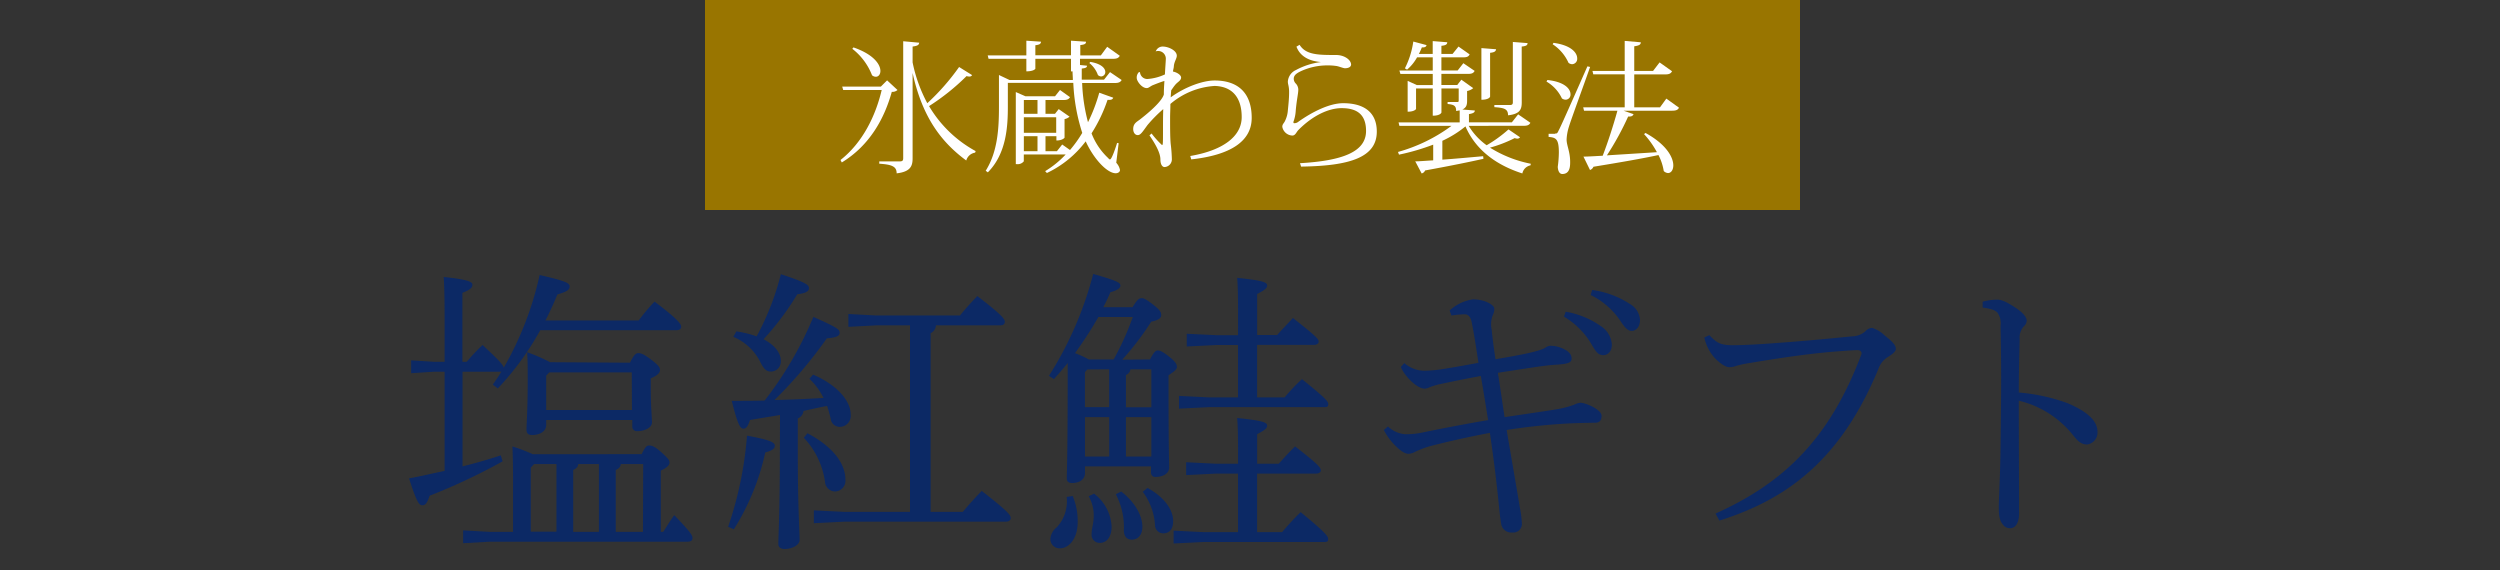 <svg viewBox="0 0 500 114" xmlns="http://www.w3.org/2000/svg"><rect x="0" y="0" width="500" height="114" fill="#333333" stroke="none"/><g fill="#0c2965"><path d="m93.34 72.36a42.82 42.82 0 0 1 3.17-3.36c3.41 3.16 4.12 4 4.24 4.54a65.37 65.37 0 0 0 7.18-18.54c4.9 1.14 6 1.56 6 2.27s-.59 1.08-2.45 1.62c-.72 1.73-1.49 3.46-2.39 5.2h18.65a39 39 0 0 1 3.17-3.77c4.6 3.47 5.32 4.48 5.32 5s-.36.72-1 .72h-27.18a56.48 56.48 0 0 1 -8.49 11.65l-1-.77c.6-.84 1.2-1.74 1.74-2.63a1.17 1.17 0 0 1 -.48.06h-7.31v18.93c2.57-.65 5.14-1.37 7.65-2.21l.36 1.2a120.43 120.43 0 0 1 -14.59 6.87c-.54 1.61-.89 1.91-1.49 1.91s-1.08-.53-2.63-5.38c2.33-.41 4.72-1 7.11-1.49v-19.84h-2.09l-4.6.3v-2.57l4.6.29h2.09v-9.08c0-3.77-.06-6.1-.18-7.89 5 .54 5.74 1 5.74 1.55s-.36 1-2 1.62v13.8zm35 18.47c.71-1.55 1.07-1.73 1.49-1.73s1 .06 2.39 1.31 1.68 1.62 1.68 2.1-.42 1-1.74 1.61v12.25h.48c.66-1 1.37-2.21 2.21-3.34 3.47 3.58 3.65 4.12 3.65 4.6s-.36.71-1 .71h-39.62l-5.25.3v-2.57l5.25.3h4.73v-9.08c0-2.69 0-5-.12-8a34 34 0 0 1 4.06 1.55zm-2.34-18.29c.83-1.67 1.19-1.91 1.67-1.91s1 .12 2.51 1.26 1.82 1.61 1.82 2.11-.41 1.07-1.85 1.67v2.13c0 3.47.24 5.56.24 6.7 0 1-1.38 1.73-2.93 1.73a.9.9 0 0 1 -1-1v-1.23h-17.22v1c0 1.25-1.25 2-2.81 2-.89 0-1.13-.42-1.13-1.08 0-1.13.24-3.94.24-9.68 0-2.75 0-4.07-.12-5.8a34.63 34.63 0 0 1 4.6 2zm-19.85 21v12.79h5.14v-13.52h-4.48zm20.2-19.06h-16.51l-.6.65v6.87h17.15zm-10.71 18.33c-.06.65-.42.89-1 1.19v12.37h5.14v-13.56zm13 0h-4.49c-.06.65-.41.89-1 1.19v12.37h5.44z"/><path d="m145.63 105.36a73.67 73.67 0 0 0 3.77-18.23c4.48.83 5.56 1.31 5.56 2s-.66 1-1.91 1.37a47.92 47.92 0 0 1 -6.28 15.36zm10.37-22.36c-2.1.36-4.07.66-6 1-.42 1.25-.72 1.73-1.32 1.73s-1.13-.71-2.33-5.56c2.27 0 4.49 0 6.58-.06a72.48 72.48 0 0 0 9.74-16.73c4.84 2.15 5.26 2.51 5.26 3.17s-.66.95-2.57 1.13a89.66 89.66 0 0 1 -10.46 12.32c3.29-.06 6.57-.23 9.8-.41a13.43 13.43 0 0 0 -2.81-3.83l.72-.84c4.66 2 7.53 5.14 7.53 8a2.2 2.2 0 0 1 -2.21 2.45 1.81 1.81 0 0 1 -1.79-1.61 26.34 26.34 0 0 0 -.72-2.57c-1.62.3-3.17.66-4.72 1a1.78 1.78 0 0 1 -1.14 1.49v6.81c0 11.12.36 15.72.36 17.52 0 1-1.49 1.79-3 1.79-.78 0-1.25-.36-1.25-1 0-1.73.3-6.39.3-18.41zm-8.73-16.73a22.14 22.14 0 0 1 4.06 1 53.21 53.21 0 0 0 4.84-12.43c5.32 1.74 5.62 2.21 5.62 2.81s-.65 1-2.33 1.2a55.62 55.62 0 0 1 -6.75 9c2.33 1.2 3.46 2.81 3.46 4.36a2 2 0 0 1 -2 2.1c-1 0-1.43-.66-2-1.68a10.58 10.58 0 0 0 -5.5-5.26zm14.22 20.38c5 2.63 7.59 6 7.59 9.26a2.15 2.15 0 0 1 -2.08 2.39 2.06 2.06 0 0 1 -2-1.91 16 16 0 0 0 -4.24-8.84zm25.7-21.58a1.83 1.83 0 0 1 -1.07 1.56v35.74h6.45c1.14-1.38 2.33-2.69 3.77-4.19 5.38 4.19 5.8 4.85 5.8 5.44 0 .42-.36.72-1 .72h-32.37l-6 .3v-2.57l6 .3h13.23v-37.3h-6.7l-5.62.3v-2.57l5.62.3h16.7c1-1.26 2.21-2.57 3.46-3.89 5 3.83 5.5 4.61 5.5 5.14s-.36.72-1 .72z"/><path d="m230 71.89c.78-1.5 1.14-1.8 1.56-1.8s1 .24 2.21 1.2c1.37 1.07 1.61 1.61 1.61 2.09s-.42.84-1.67 1.67v4.31c0 10.64.12 12.61.12 14.16 0 1.26-1.38 1.86-2.63 1.86a.84.84 0 0 1 -1-.9v-1.2h-13.2v1.32c0 1.31-1.13 2-2.57 2-.71 0-1.07-.3-1.07-.9 0-1.55.18-4.12.18-21.93v-1.17c-.9 1.14-1.86 2.21-2.75 3.23l-1-.66a71.38 71.38 0 0 0 8.85-20.38c4.84 1.38 5.38 1.74 5.44 2.27s-.6 1-2 1.38c-.41 1-.89 2-1.43 3h5.86c.95-1.56 1.31-1.8 1.79-1.8s.9.18 2.45 1.38c1.26 1 1.49 1.43 1.49 2s-.47 1-2 1.32a55.33 55.33 0 0 1 -5.79 7.59zm-15.46 27.31a13 13 0 0 1 1 5.14c0 3.71-2 5.32-3.47 5.32a1.85 1.85 0 0 1 -2-1.79 3.2 3.2 0 0 1 1.26-2.39 7.59 7.59 0 0 0 2-6.1zm8.19-27.31a56.62 56.62 0 0 0 3.83-8.49h-6.88a80.22 80.22 0 0 1 -4.68 7.23 18.2 18.2 0 0 1 2.75 1.26zm-5.26 2-.48.54v7h4.84v-7.57zm-.47 17.42h4.84v-7.89h-4.84zm1.8 7.41a8.81 8.81 0 0 1 3.52 6.58c0 2.09-.95 3.28-2.39 3.28a1.62 1.62 0 0 1 -1.61-1.79c0-1.13.42-2.09.42-3.53a7.67 7.67 0 0 0 -1-4zm5.44-.42c2.81 2.16 4.24 4.9 4.24 7.06 0 1.37-.66 2.57-2.15 2.57-1 0-1.56-.72-1.56-1.86a14.17 14.17 0 0 0 -1.61-7.23zm1.85-24.44a1.39 1.39 0 0 1 -.9 1.13v6.46h5.08v-7.59zm-.9 17.45h5.08v-7.89h-5.08zm4.31 6.28c3.1 1.67 5.13 4.18 5.13 6.63 0 1.79-.89 2.45-2 2.45a1.66 1.66 0 0 1 -1.63-1.67 12.38 12.38 0 0 0 -2.45-6.64zm18.11-5.32c0-4.07 0-6.64-.18-8.67 5.26.54 6 .9 6 1.55 0 .48-.47.9-2 1.68v5.92h4.3c1-1.08 2-2.22 3.29-3.47 5 3.88 5.14 4.3 5.14 4.84 0 .3-.36.6-.95.6h-11.79v11.71h5a53.33 53.33 0 0 1 3.71-4c5.26 4.3 5.5 4.9 5.5 5.38s-.18.59-.78.59h-24.13l-6 .3v-2.57l6 .3h6.88v-11.71h-4.37l-6 .3v-2.57l6 .3h4.37zm0-27.62c0-4.48 0-7.05-.18-9.08 5.26.54 6 .9 6 1.55 0 .48-.47.9-2 1.68v8.2h4c.95-1.07 2-2.15 3.16-3.4 5 3.94 5.14 4.24 5.14 4.78 0 .3-.35.6-1 .6h-11.31v10.5h5.5a38.47 38.47 0 0 1 3.47-3.65c5.08 4.07 5.26 4.54 5.26 5s-.18.6-.78.6h-23.07l-6 .3v-2.55l6 .3h5.8v-10.48h-4.25l-6 .3v-2.55l6 .29h4.25z"/><path d="m289.93 62.1a8.73 8.73 0 0 1 4.64-2.23c2.59 0 4.29 1.23 4.29 1.82a2.51 2.51 0 0 1 -.29 1.29 5.16 5.16 0 0 0 -.24 2.94c.24 2.35.41 3.47.77 5.93 5.17-.88 8.75-1.58 9.93-2.29a2.15 2.15 0 0 1 1-.41 6 6 0 0 1 2.46.53c1.41.59 1.83 1.35 1.83 2 0 .88-.65 1.12-3.53 1.29-1.82.12-4.7.59-11.22 1.59.53 3.23.88 5.87 1.35 8.87 3.11-.47 8-1.17 10.52-1.59a19.83 19.83 0 0 0 3.35-.88 4 4 0 0 1 1.23-.41c1.23 0 4.29 1.41 4.29 2.59 0 .88-.35 1.41-1.29 1.41-1.47 0-3.18.06-4.88.12a118.8 118.8 0 0 0 -12.81 1.33c1.06 6.28 2.12 12.28 2.64 15.51a21.14 21.14 0 0 1 .41 3.29 1.71 1.71 0 0 1 -1.88 1.7 2.06 2.06 0 0 1 -2.29-1.93c-.23-1.24-.35-2.77-.47-3.88-.41-4.06-.94-8.46-1.76-14.11-4.52.83-8.93 1.88-11.28 2.47a19.67 19.67 0 0 0 -3.65 1.3 3.05 3.05 0 0 1 -1.35.41c-1 0-2.17-1.12-3.05-2.06a12.07 12.07 0 0 1 -1.88-2.7l.82-.71a5.58 5.58 0 0 0 3.41 1.55 15.28 15.28 0 0 0 3.82-.41c4.35-.88 8.64-1.71 12.81-2.41-.47-2.82-1-6.23-1.47-8.82-2.59.47-5.23 1-7.7 1.53a15 15 0 0 0 -2.53.71 2.2 2.2 0 0 1 -1 .29c-1.59 0-4.12-2.64-4.76-4.35l.7-.76a6.15 6.15 0 0 0 4 1.53 25.92 25.92 0 0 0 3.82-.36c1.88-.29 4.17-.7 7-1.23-.53-3.47-.82-5.46-1.35-8.11-.24-1.23-.83-1.59-1.35-1.59a20.51 20.51 0 0 0 -2.71.24zm23.21.24a17.45 17.45 0 0 1 7.35 3.11 4.74 4.74 0 0 1 1.88 3.47c0 1.35-.77 2.11-1.71 2.11-1.17 0-1.58-.88-2.64-2.64a15.51 15.51 0 0 0 -5.23-5.06zm5.29-4.34a18.14 18.14 0 0 1 7.57 2.81 3.9 3.9 0 0 1 2 3.19c0 1.35-.77 2.18-1.65 2.18-.64 0-1.23-.36-2.35-2.12a15.2 15.2 0 0 0 -5.87-5.06z"/><path d="m343.11 102.71c13.89-6.23 22.89-15.22 29.15-31.79.17-.48-.12-.89-.71-.89-.82 0-1.58.06-4 .24-4.7.35-10.46 1.12-17.69 2.35a21 21 0 0 0 -2.53.53 4.23 4.23 0 0 1 -1.47.29c-.7 0-1.82-.7-3-1.94a9.05 9.05 0 0 1 -2-4l1-.47c1.7 1.76 2.41 2.11 5.82 2 2.17-.06 5.22-.23 8.16-.47 4.18-.29 9.23-.76 14.58-1.29a4.11 4.11 0 0 0 2.64-1 2 2 0 0 1 1.35-.7 6.34 6.34 0 0 1 2.47 1.47c1.53 1.23 2.29 1.93 2.29 2.76 0 .53-.82 1.11-1.47 1.53a4.45 4.45 0 0 0 -2 2.4c-7.7 18.69-18.78 26.27-31.82 30.39z"/><path d="m396.53 60.34a11.13 11.13 0 0 1 2.88-.41c.88 0 1.7.35 3.29 1.35s2.64 2 2.64 2.88a1.53 1.53 0 0 1 -.53 1.06 3.32 3.32 0 0 0 -.88 2.58c-.06 2.7-.17 6.41-.17 10.7a37.59 37.59 0 0 1 9.69 2.11c4.06 1.7 6.05 3.59 6.05 5.76a2.42 2.42 0 0 1 -2.05 2.53c-1.24 0-1.94-.71-3-2.06a19.67 19.67 0 0 0 -10.69-6.7c0 7.82.05 15.45.05 22.62 0 1.77-.7 2.88-1.76 2.88a1.71 1.71 0 0 1 -1.53-.82c-.76-.88-.76-2.35-.76-3.64s.29-6.17.35-11.93c.06-5.52.12-9.93.12-13.75s-.06-7.11-.12-10.34a3.61 3.61 0 0 0 -.64-2.65c-.53-.53-1.3-.76-2.94-1z"/></g><path d="m141 0h219v42h-219z" fill="#997500"/><path d="m177.42 16.07 2.08 1.93a1.53 1.53 0 0 1 -1.14.37c-1.48 5.31-4.39 10.7-10 14.12l-.26-.49c4.39-3.45 7-8.75 8.24-14h-7.7l-.2-.68h7.73zm-6.73-6.59c4.11 1.42 5.39 3.45 5.39 4.7 0 .72-.4 1.17-.91 1.17a1.14 1.14 0 0 1 -.77-.31 12.32 12.32 0 0 0 -3.94-5.28zm11.83 3a29.7 29.7 0 0 0 2.94 8.16 45.32 45.32 0 0 0 6.36-7.24l2.6 1.62a.61.61 0 0 1 -.57.29 2.22 2.22 0 0 1 -.54-.09 44.51 44.51 0 0 1 -7.5 6 24.35 24.35 0 0 0 9.32 9l-.11.31a2.19 2.19 0 0 0 -1.77 1.57c-4.88-3.6-8.76-8.53-10.73-17.51v17.08c0 1.54-.42 2.68-3.19 3 0-1.36-.91-1.76-3.48-1.93v-.46h4.08c.57 0 .71-.17.71-.66v-23.37l3.2.29c-.06.42-.23.62-1.32.77z" fill="#fff"/><path d="m224.33 16c-.22.4-.57.6-1.34.6h-6.56a35.2 35.2 0 0 0 1.17 7.84 32.87 32.87 0 0 0 2.25-5.9l2.8 1c-.14.34-.37.48-1.14.43a30.37 30.37 0 0 1 -3.2 6.7 13.31 13.31 0 0 0 3.29 4.91c.17.2.31.31.39.31.38 0 1.2-2.57 1.43-3.31l.31.06-.48 3.91a3 3 0 0 1 .75 1.45c0 .37-.37.65-.86.65-1.68 0-4.36-2.79-6-6.38a20.89 20.89 0 0 1 -7.76 6.33l-.35-.37a19.14 19.14 0 0 0 4.11-3.34h-8.38v1.37a1.52 1.52 0 0 1 -1.34.57h-.26v-14.42l1.94.85h5.9l1-1.26 2 1.43c-.23.4-.54.57-1.28.57h-3.62v2.76h1.9l.74-.94 2.17 1.51a2.06 2.06 0 0 1 -1 .49v3.71c0 .05-.46.57-1.63.57v-.86h-2.18v3h2.28l1.06-1.34 1.56 1.1a24.42 24.42 0 0 0 2.45-3.42 37.72 37.72 0 0 1 -1.79-10h-13.09v4.74c0 3.93-.26 9.38-4 13.15l-.43-.32c2.42-3.85 2.65-8.56 2.65-12.83v-6.32l2.11 1h12.67c0-.57-.06-1.15-.06-1.72h-.31v-2.52h-7.13v2s-.29.51-1.8.51v-2.51h-7.56l-.17-.68h7.73v-2.94l2.94.2c-.06.43-.26.6-1.14.71v2h7.13v-2.91l3 .2c0 .43-.25.57-1.14.68v2.06h4.11l1.26-1.72 2.53 1.8c-.25.43-.57.6-1.34.6h-6.62v1.24l1.4.14c0 .37-.28.49-1.05.57v2.23h4.45l1.2-1.52zm-16.83 4h-2.73v2.76h2.73zm3.74 3.45h-6.47v3.11h6.47zm-6.47 3.79v3h2.73v-3zm13.29-14.86c2.25.37 3 1.31 3 2a.87.87 0 0 1 -.82.91 1 1 0 0 1 -.66-.29 5.35 5.35 0 0 0 -1.71-2.39z" fill="#fff"/><path d="m231.14 10.31a1.46 1.46 0 0 1 1.4-1c1.17 0 2.82.8 2.82 1.83 0 .57-.51 1.17-.59 2.08 0 .34-.15.74-.18 1.09.89.17 1.63.74 1.63 1.19 0 .63-.68.86-1.17 1.46-.34.4-.6.83-.8 1.08-.06.54-.08.94-.11 1.43 2.82-2.06 6.39-3.37 8.78-3.37 4.74 0 7.42 2.54 7.42 7.48 0 4.57-4.05 7.42-12.09 8.3l-.2-.68c6.53-1.11 10.29-3.91 10.29-7.79 0-3.7-1.71-6.13-5.44-6.22a15.08 15.08 0 0 0 -8.82 3.6c0 .94-.06 1.91-.06 2.82 0 1.94 0 3.88.12 5.17a29.23 29.23 0 0 1 .23 3 1.54 1.54 0 0 1 -1.46 1.63c-.48 0-.83-.58-.83-1.52 0-1.31-1-3.08-2.19-4.82l.43-.37a17.4 17.4 0 0 0 2.08 2.31c.2 0 .2-.34.2-3.42 0-1 0-2.37.05-3.77a28.12 28.12 0 0 0 -3.16 3.2c-1 1.37-1.37 2-1.94 2s-.91-.57-.91-1.2c0-1.14.71-1.43 1.37-1.94 2.93-2.28 4.5-4 4.76-5 0-1.06.06-1.75.11-2.69-.8.23-1.77.63-2.28.83s-.85.6-1.25.6c-1 0-2-1.4-2-2a1.49 1.49 0 0 1 .43-1.19h.22a1.46 1.46 0 0 0 1.48 1.37 9.87 9.87 0 0 0 3.51-.92c0-.45.17-2.71.17-3a1.54 1.54 0 0 0 -1.94-1.63z" fill="#fff"/><path d="m260 32.64c8.53-.49 13.21-2.28 13.21-6.45 0-3.36-1.89-4.56-4.88-4.56-2.57 0-5.73 1.43-8.64 4.36-.43.43-.6 1.12-1.23 1.12a2.13 2.13 0 0 1 -2-1.74c0-.46.22-.63.45-1a5.66 5.66 0 0 0 .66-2.28c.08-.86.25-2.31.25-3.54a6.22 6.22 0 0 0 -.17-1.63 2.51 2.51 0 0 1 -.08-.62 2.74 2.74 0 0 1 1.63-2.3 14 14 0 0 1 5-1.59c-2.51-.2-4.22-1.23-4.91-3.08l.63-.37c1.25 2.04 3.79 2.04 7.3 2.04 1.6 0 2.94.91 3 1.88 0 .57-.63.77-1.23.77-.34 0-1.17-.37-1.71-.45a10.93 10.93 0 0 0 -1.71-.12 12.63 12.63 0 0 0 -5.42 1.17c-.83.4-1.4.8-1.4 1.51a1.4 1.4 0 0 0 .46 1 1.83 1.83 0 0 1 .45 1.17c0 .77-.31 1.94-.51 4.17a7.57 7.57 0 0 1 -.46 2.25.25.25 0 0 0 0 .14.14.14 0 0 0 .15.15 1.21 1.21 0 0 0 .79-.26c2.71-1.94 6.22-3.74 9-3.74 4.11 0 6.73 1.77 6.73 5.68 0 5.16-5.39 6.87-15.14 7z" fill="#fff"/><path d="m293.74 25.17a12.94 12.94 0 0 0 3.59 3.88 26.32 26.32 0 0 0 4.37-3.17l2.3 1.57a.61.61 0 0 1 -.52.28 1.65 1.65 0 0 1 -.54-.11 26.77 26.77 0 0 1 -4.94 1.91 24.16 24.16 0 0 0 8.16 3.22l-.06.32a2.07 2.07 0 0 0 -1.63 1.62c-5.22-1.68-9.32-4.68-11.38-9.41a21 21 0 0 1 -4.62 2.88v3.77c2.43-.17 5.25-.43 8.16-.69l.06.52c-2.63.59-6.34 1.36-11.67 2.33a1 1 0 0 1 -.69.6l-1.28-2.42c.86 0 2.11-.12 3.59-.2v-3.14a44.73 44.73 0 0 1 -6.84 2l-.2-.54a32.67 32.67 0 0 0 10.7-5.22h-10.42l-.17-.69h12.23v-2.39c-.2 0-.45.08-.71.11 0-1-.37-1.28-1.71-1.4v-.4h1.85c.29 0 .37 0 .37-.31v-2.4h-3.45v4.8c0 .05-.23.65-1.74.65v-5.45h-3.34v4.11s-.28.54-1.68.54v-6.16l1.83.83h3.19v-2.23h-6.47l-.2-.68h6.67v-2.63h-3.14a8.75 8.75 0 0 1 -2 2.46l-.43-.26a17.28 17.28 0 0 0 1.68-5.36l2.65.71c-.08.32-.28.49-.94.46a11 11 0 0 1 -.6 1.31h2.77v-2.57l2.91.23c0 .43-.31.63-1.17.71v1.63h2.23l1.19-1.48 2.23 1.57c-.23.45-.54.59-1.31.59h-4.34v2.63h3.25l1.14-1.46 2.26 1.54c-.23.43-.54.6-1.34.6h-5.31v2.22h3.17l.82-1.06 2.37 1.69a2.61 2.61 0 0 1 -1.22.57v1.91c0 .82-.12 1.42-.95 1.79l2.49.2c0 .4-.32.57-1.17.72v1.65h8.58l1.26-1.6 2.45 1.69c-.23.4-.51.6-1.34.6zm5.48-15.32c-.06.43-.35.63-1.2.71v8.76c0 .06-.23.63-1.74.63v-10.33zm5.13 10.61c0 1.4-.34 2.34-2.74 2.6 0-1.34-.88-1.49-2.74-1.63v-.43h3.13c.43 0 .57-.17.57-.54v-12.07l2.94.23c0 .4-.23.6-1.17.69z" fill="#fff"/><path d="m309.48 16c3.48.37 4.62 1.8 4.62 2.85a1 1 0 0 1 -1 1.09 1.32 1.32 0 0 1 -.72-.26 7.65 7.65 0 0 0 -3.08-3.36zm1.52 10.71c.35 0 .46 0 .72-.6.14-.23.54-1 5.76-12.84l.54.12c-1.28 3.68-3.82 10.55-4.25 12a9.74 9.74 0 0 0 -.45 2.51c0 1.2.71 2.42.71 4.48 0 .79 0 2.42-1.57 2.42-.51 0-.86-.51-.91-1.43a22.55 22.55 0 0 0 .22-2.85c0-2.77-.59-3-2.05-3.14v-.62h1.28zm-.3-18.14c3.57.48 4.74 2 4.74 3.1a1.07 1.07 0 0 1 -1 1.17 1.19 1.19 0 0 1 -.74-.28 8.66 8.66 0 0 0 -3.17-3.71zm22.57 11.15 2.53 1.82c-.22.43-.57.6-1.37.6h-9.72l2 .69c-.14.34-.37.51-1.08.48a58.05 58.05 0 0 1 -4.25 7.76l10-.63a17.73 17.73 0 0 0 -2.57-3.62l.29-.23c4.22 2.31 5.56 4.91 5.56 6.48 0 .94-.46 1.54-1.06 1.54a1.35 1.35 0 0 1 -.85-.4 10.52 10.52 0 0 0 -1.06-3.2c-3.05.66-7.24 1.4-13 2.34a1.15 1.15 0 0 1 -.69.65l-1.31-2.68c.94 0 2.26-.09 3.85-.17.94-2.43 2.09-5.91 2.94-9h-6.67l-.17-.68h8.3v-6.6h-6.28l-.17-.69h6.45v-6l3.22.28c0 .46-.34.66-1.31.8v4.93h3.76l1.31-1.71 2.49 1.77c-.23.43-.55.63-1.32.63h-6.24v6.59h5.15z" fill="#fff"/></svg>